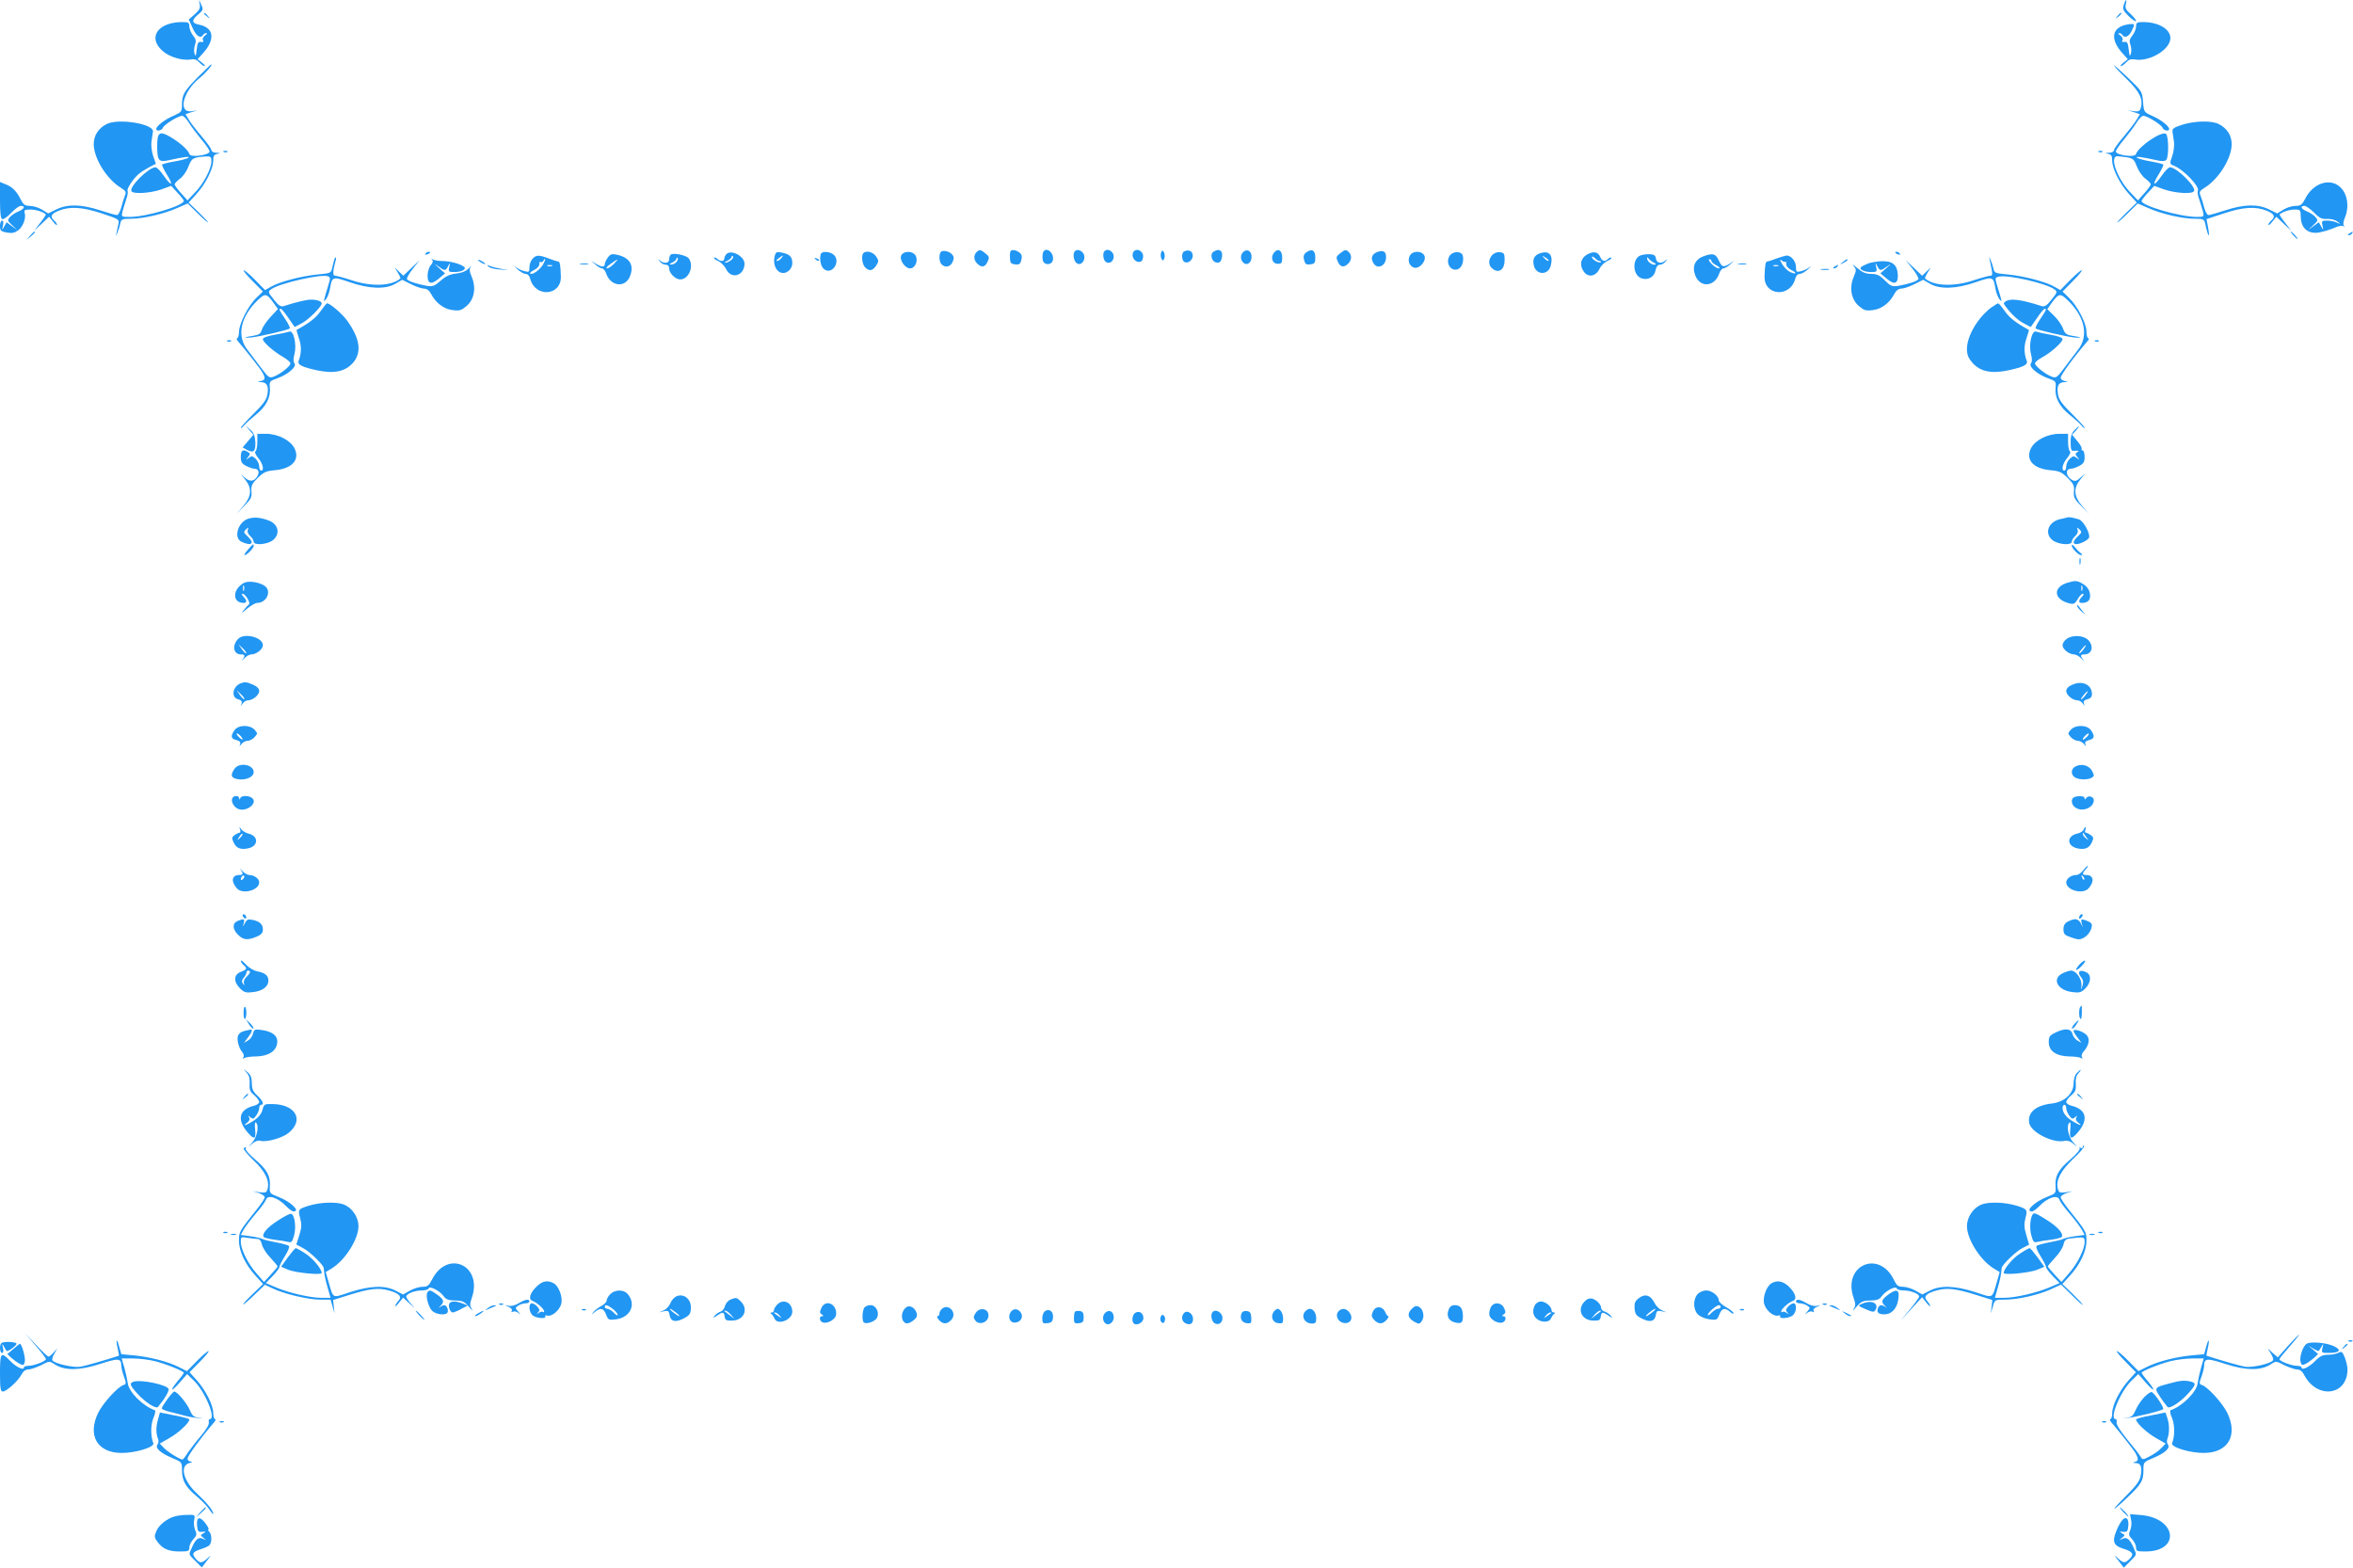 <?xml version="1.0" standalone="no"?>
<!DOCTYPE svg PUBLIC "-//W3C//DTD SVG 20010904//EN"
 "http://www.w3.org/TR/2001/REC-SVG-20010904/DTD/svg10.dtd">
<svg version="1.0" xmlns="http://www.w3.org/2000/svg"
 width="1280pt" height="853pt" viewBox="0 0 1280 853"
 preserveAspectRatio="xMidYMid meet">
<g transform="translate(0,853) scale(0.1,-0.1)"
fill="#2196f3" stroke="none">
<path d="M1086 8508 c5 -21 -1 -33 -26 -55 l-33 -29 21 -47 c20 -44 43 -59 57
-37 3 6 11 10 18 10 6 0 3 -6 -8 -13 -10 -8 -15 -19 -11 -26 6 -8 2 -11 -10
-9 -16 2 -20 -5 -24 -42 -4 -36 -6 -41 -12 -21 -4 13 -2 34 3 48 7 19 5 30
-11 50 -11 14 -20 36 -20 49 0 21 -5 24 -37 24 -133 0 -191 -82 -111 -155 37
-35 112 -57 158 -48 18 3 31 -2 44 -16 11 -12 23 -21 29 -21 5 0 -1 9 -14 19
l-24 19 26 29 c72 77 64 143 -19 159 -40 8 -41 25 -3 56 27 23 28 26 15 54
-13 29 -13 29 -8 2z"/>
<path d="M11553 8504 c-7 -22 -4 -31 25 -60 19 -19 37 -32 41 -29 3 4 -9 20
-27 37 -27 23 -33 35 -28 54 8 32 0 31 -11 -2z"/>
<path d="M1110 8456 c0 -2 8 -10 18 -17 15 -13 16 -12 3 4 -13 16 -21 21 -21
13z"/>
<path d="M11519 8443 c-13 -16 -12 -17 4 -4 9 7 17 15 17 17 0 8 -8 3 -21 -13z"/>
<path d="M11620 8386 c0 -13 -9 -35 -20 -49 -16 -20 -18 -31 -11 -50 5 -14 7
-35 3 -48 -6 -20 -8 -15 -12 21 -4 37 -8 44 -24 42 -12 -2 -16 1 -10 9 4 7 -1
18 -11 26 -11 7 -14 13 -8 13 7 0 15 -4 18 -10 12 -19 35 -10 50 20 21 41 20
43 -21 37 -88 -15 -98 -81 -25 -160 l26 -29 -24 -19 c-13 -10 -19 -19 -14 -19
6 0 18 9 29 21 13 14 26 19 44 16 73 -15 181 43 195 103 13 54 -55 100 -147
100 -33 0 -38 -3 -38 -24z"/>
<path d="M1078 8112 c-77 -78 -88 -97 -88 -151 0 -38 -2 -41 -47 -61 -48 -21
-93 -56 -93 -72 0 -14 30 -9 36 7 7 18 84 65 105 65 8 0 24 -17 37 -38 12 -20
43 -61 67 -90 25 -29 45 -59 45 -66 0 -20 -102 -34 -109 -15 -7 23 -53 64
-104 94 -61 35 -72 26 -72 -55 1 -75 9 -84 66 -71 76 17 114 22 104 13 -6 -5
-39 -14 -74 -20 -35 -6 -66 -14 -69 -17 -3 -2 9 -27 26 -55 39 -62 24 -66 -18
-5 -17 25 -37 45 -44 45 -37 0 -145 -107 -131 -130 10 -17 102 -11 161 9 l55
20 34 -37 c19 -20 35 -40 35 -44 1 -27 -204 -88 -293 -88 -47 0 -47 0 -41 28
4 15 13 44 20 66 8 21 11 42 8 47 -6 11 30 66 60 92 12 10 37 26 57 37 l37 19
-15 43 c-8 25 -12 58 -9 78 3 19 7 44 8 54 6 42 -188 74 -252 41 -45 -23 -70
-62 -70 -109 0 -77 70 -189 145 -236 29 -18 33 -24 25 -43 -5 -12 -14 -41 -20
-64 -6 -24 -17 -43 -24 -43 -7 0 -49 12 -92 26 -101 33 -176 35 -237 5 l-45
-22 -34 21 c-18 11 -48 20 -65 20 -28 0 -36 6 -52 38 -22 44 -46 67 -84 81
l-27 11 0 -99 c0 -69 4 -101 12 -103 7 -3 29 13 49 34 20 21 43 38 52 38 27 0
20 -16 -12 -30 -16 -6 -37 -20 -46 -30 -16 -18 -16 -20 11 -45 l29 -27 -29 21
-30 22 -13 -23 c-13 -23 -13 -23 -7 5 4 17 2 27 -5 27 -6 0 -11 -13 -11 -29 0
-25 4 -30 37 -36 28 -5 42 -2 62 12 27 21 44 67 35 96 -4 14 1 17 31 17 30 0
67 -11 84 -26 2 -2 -11 -22 -30 -46 l-33 -43 41 38 40 38 22 -27 c11 -15 21
-22 21 -17 0 6 -7 16 -15 23 -25 21 -17 37 25 54 61 24 128 20 234 -15 93 -31
96 -33 90 -58 -3 -14 -8 -35 -10 -46 l-4 -20 9 20 c5 11 12 32 15 48 6 25 10
27 57 27 67 0 180 26 252 58 l58 25 52 -51 c29 -29 55 -52 59 -52 3 0 -19 24
-50 54 l-56 54 43 47 c49 54 91 136 91 182 0 25 5 33 23 36 19 4 18 4 -5 6
-16 0 -28 7 -28 14 0 8 -24 41 -52 74 -29 34 -61 75 -71 92 l-18 30 33 11 33
10 -32 -5 c-76 -11 -49 105 41 179 36 29 79 80 64 75 -2 0 -33 -31 -70 -67z
m72 -460 c0 -40 -44 -124 -91 -171 l-39 -41 -35 39 c-19 21 -35 43 -35 48 0 5
13 19 29 31 16 11 37 41 46 66 18 46 25 51 98 55 23 1 27 -3 27 -27z"/>
<path d="M11500 8174 c0 -4 31 -37 69 -74 71 -69 91 -111 76 -159 -5 -16 -12
-19 -38 -16 l-32 5 33 -10 33 -11 -18 -30 c-10 -17 -42 -58 -70 -92 -29 -33
-53 -66 -53 -74 0 -7 -12 -14 -27 -14 -24 -2 -25 -2 -5 -6 17 -3 22 -11 22
-36 0 -46 42 -128 91 -182 l43 -47 -56 -54 c-31 -30 -53 -54 -50 -54 4 0 30
23 59 52 l52 51 58 -25 c72 -32 185 -58 252 -58 47 0 51 -2 57 -27 16 -75 28
-87 15 -16 l-8 41 94 31 c105 35 173 39 233 15 42 -17 50 -33 25 -54 -8 -7
-15 -17 -15 -23 0 -5 10 2 21 17 l22 27 40 -38 41 -38 -33 43 c-19 24 -32 44
-30 46 17 14 53 26 81 26 32 0 33 -1 34 -42 2 -60 40 -92 98 -83 22 4 60 15
83 25 25 11 45 15 52 9 7 -6 8 -5 2 2 -6 7 -4 24 5 45 20 47 17 103 -6 142
-49 81 -160 60 -210 -39 -17 -33 -25 -39 -53 -39 -17 0 -47 -9 -65 -20 l-34
-21 -45 22 c-61 30 -136 28 -237 -5 -43 -14 -85 -26 -92 -26 -7 0 -18 19 -24
43 -6 23 -15 52 -20 64 -8 19 -4 25 25 43 75 47 145 159 145 236 0 47 -25 86
-70 109 -38 20 -132 18 -200 -4 -44 -14 -54 -21 -52 -37 1 -10 5 -35 8 -54 3
-20 -1 -54 -9 -78 -15 -42 -14 -44 6 -52 56 -22 146 -117 133 -139 -3 -5 0
-26 8 -47 7 -22 16 -51 20 -66 6 -27 5 -28 -34 -28 -91 0 -301 61 -300 87 0 4
16 25 35 45 l34 37 55 -20 c59 -20 151 -26 161 -9 14 23 -94 130 -131 130 -7
0 -27 -20 -44 -45 -42 -61 -57 -57 -18 5 17 28 29 53 26 55 -3 3 -34 11 -69
17 -35 6 -68 15 -74 20 -10 9 28 4 104 -13 30 -7 47 -7 55 1 14 14 14 126 -1
141 -20 20 -150 -67 -164 -110 -7 -19 -109 -5 -109 15 0 7 20 37 45 66 24 29
55 70 67 90 13 21 29 38 37 38 21 0 98 -47 105 -65 6 -16 36 -21 36 -7 0 16
-45 51 -91 71 -46 21 -47 21 -51 77 -5 56 -6 58 -81 130 -43 41 -77 71 -77 68z
m72 -500 c32 -6 38 -12 53 -51 9 -24 30 -54 46 -65 16 -12 29 -26 29 -31 0 -5
-16 -27 -35 -48 l-35 -39 -39 41 c-72 73 -118 199 -73 199 9 0 33 -3 54 -6z
m1017 -301 c29 -30 42 -36 71 -34 20 1 43 -5 55 -14 20 -16 20 -16 -2 -6 -12
6 -36 11 -53 11 -30 0 -32 -2 -26 -27 6 -28 6 -28 -7 -5 l-13 23 -30 -22 -29
-21 29 27 c27 25 27 27 11 45 -9 10 -30 24 -46 30 -31 13 -39 30 -13 30 9 0
32 -17 53 -37z"/>
<path d="M1218 7703 c7 -3 16 -2 19 1 4 3 -2 6 -13 5 -11 0 -14 -3 -6 -6z"/>
<path d="M11418 7703 c7 -3 16 -2 19 1 4 3 -2 6 -13 5 -11 0 -14 -3 -6 -6z"/>
<path d="M164 7248 l-19 -23 23 19 c12 11 22 21 22 23 0 8 -8 2 -26 -19z"/>
<path d="M12475 7250 c10 -11 20 -20 23 -20 3 0 -3 9 -13 20 -10 11 -20 20
-23 20 -3 0 3 -9 13 -20z"/>
<path d="M12780 7260 c-9 -6 -10 -10 -3 -10 6 0 15 5 18 10 8 12 4 12 -15 0z"/>
<path d="M5123 7163 c-16 -6 -17 -55 -1 -71 20 -20 48 -14 60 13 8 18 8 28 -1
39 -13 16 -40 25 -58 19z"/>
<path d="M5312 7158 c-17 -17 -15 -44 4 -62 23 -23 43 -20 56 10 11 23 10 29
-11 45 -27 22 -33 23 -49 7z"/>
<path d="M5497 7163 c-3 -5 -4 -21 -3 -38 1 -25 6 -31 28 -33 23 -3 29 2 34
24 5 20 2 31 -11 41 -21 14 -41 17 -48 6z"/>
<path d="M5674 7156 c-3 -8 -4 -25 -2 -38 4 -33 52 -33 56 0 6 40 -41 73 -54
38z"/>
<path d="M5847 7163 c-12 -12 -7 -50 8 -63 30 -25 61 30 33 58 -13 13 -31 16
-41 5z"/>
<path d="M6005 7159 c-4 -5 -4 -21 -1 -35 9 -34 49 -30 54 5 5 33 -37 57 -53
30z"/>
<path d="M6163 7154 c-8 -22 10 -49 33 -49 12 0 20 8 22 24 6 37 -42 58 -55
25z"/>
<path d="M6316 7155 c-3 -9 -2 -24 2 -32 8 -13 10 -13 16 2 3 9 2 24 -2 32 -8
13 -10 13 -16 -2z"/>
<path d="M6443 7163 c-18 -7 -16 -52 2 -59 21 -9 47 15 43 40 -3 21 -22 29
-45 19z"/>
<path d="M6602 7161 c-22 -13 -11 -55 15 -59 17 -3 24 3 29 22 10 40 -12 58
-44 37z"/>
<path d="M6762 7158 c-16 -16 -15 -43 3 -58 21 -18 47 5 43 39 -3 29 -27 38
-46 19z"/>
<path d="M6931 7156 c-21 -25 -10 -61 19 -61 22 0 25 4 25 35 0 38 -23 52 -44
26z"/>
<path d="M7106 7157 c-14 -10 -17 -21 -12 -41 5 -22 11 -27 34 -24 24 3 27 7
27 38 0 39 -19 49 -49 27z"/>
<path d="M7289 7151 c-21 -16 -22 -22 -11 -45 13 -30 33 -33 56 -10 19 18 21
45 4 62 -16 16 -22 15 -49 -7z"/>
<path d="M7492 7159 c-28 -11 -37 -32 -22 -58 21 -40 70 -19 70 30 0 31 -15
40 -48 28z"/>
<path d="M2315 7150 c-3 -6 1 -7 9 -4 18 7 21 14 7 14 -6 0 -13 -4 -16 -10z"/>
<path d="M3952 7148 c-6 -6 -12 -18 -12 -25 0 -16 -22 -17 -38 -1 -6 6 -14 9
-17 6 -4 -3 6 -11 22 -18 15 -7 35 -27 43 -44 28 -58 100 -36 100 30 0 40 -72
78 -98 52z m24 -34 c-11 -8 -25 -14 -30 -13 -6 0 -1 5 12 11 12 6 22 16 22 21
0 6 3 7 7 3 5 -4 -1 -14 -11 -22z"/>
<path d="M4214 7136 c-9 -36 3 -73 27 -86 30 -17 69 11 69 49 0 34 -15 49 -58
57 -27 6 -32 3 -38 -20z m36 -11 c-7 -8 -17 -15 -23 -15 -6 0 -2 7 9 15 25 19
30 19 14 0z"/>
<path d="M4465 7148 c-9 -30 1 -71 20 -84 46 -30 91 49 48 82 -23 17 -62 18
-68 2z"/>
<path d="M4697 7153 c-13 -12 -7 -62 9 -77 22 -23 41 -20 60 9 15 23 15 27 0
50 -16 24 -54 34 -69 18z"/>
<path d="M4904 7143 c-15 -23 18 -73 47 -73 27 0 45 41 30 69 -14 26 -61 28
-77 4z"/>
<path d="M7670 7140 c-15 -27 -4 -57 22 -66 31 -9 72 41 55 68 -16 25 -63 24
-77 -2z"/>
<path d="M7887 7140 c-26 -37 3 -88 42 -75 22 7 35 40 29 72 -5 27 -52 29 -71
3z"/>
<path d="M8117 7142 c-23 -26 -21 -58 5 -76 34 -24 63 -1 63 50 0 34 -3 39
-26 42 -15 2 -32 -5 -42 -16z"/>
<path d="M8372 7150 c-27 -11 -36 -32 -28 -65 13 -53 79 -53 92 0 15 60 -10
86 -64 65z m52 -39 c-2 -3 -12 3 -22 13 -16 17 -16 18 5 5 12 -7 20 -15 17
-18z"/>
<path d="M8650 7153 c-49 -18 -63 -60 -34 -101 23 -33 65 -26 84 14 8 17 28
37 43 44 16 7 26 15 22 18 -3 3 -11 0 -17 -6 -18 -18 -32 -14 -43 10 -10 24
-29 31 -55 21z m52 -43 c6 0 9 -3 6 -6 -9 -8 -48 14 -48 27 0 6 7 3 16 -5 8
-9 20 -16 26 -16z"/>
<path d="M10310 7156 c0 -2 7 -7 16 -10 8 -3 12 -2 9 4 -6 10 -25 14 -25 6z"/>
<path d="M3306 7128 c-9 -12 -16 -28 -16 -35 0 -18 -20 -16 -50 3 l-25 16 24
-21 c13 -12 29 -21 36 -21 7 0 18 -13 23 -29 24 -69 102 -78 128 -16 26 62 0
105 -73 120 -25 5 -34 2 -47 -17z m34 -33 c-13 -14 -30 -25 -38 -25 -8 0 0 11
19 24 44 31 48 32 19 1z"/>
<path d="M3648 7144 c-5 -4 -8 -16 -8 -26 0 -21 -29 -24 -50 -5 -12 10 -12 9
-1 -5 7 -10 22 -18 32 -18 12 0 19 -7 19 -20 0 -26 34 -60 60 -60 47 0 77 72
47 114 -13 18 -87 33 -99 20z m32 -39 c-7 -8 -20 -15 -29 -14 -11 0 -10 3 7
11 12 6 22 16 22 21 0 6 3 7 6 4 4 -4 1 -13 -6 -22z"/>
<path d="M8923 7140 c-44 -18 -42 -102 2 -122 36 -16 74 3 81 42 4 20 13 30
24 30 10 0 24 8 31 18 11 14 11 15 -1 5 -22 -20 -48 -15 -52 10 -2 17 -10 23
-33 24 -16 1 -40 -2 -52 -7z m72 -38 c15 -8 16 -11 5 -12 -18 0 -40 19 -40 35
0 7 3 6 8 -1 4 -6 16 -16 27 -22z"/>
<path d="M9270 7137 c-49 -17 -67 -56 -48 -105 26 -69 105 -63 130 9 5 16 16
29 23 29 7 0 23 9 36 21 l24 21 -25 -16 c-34 -22 -43 -20 -60 17 -17 37 -31
41 -80 24z m40 -27 c0 -5 12 -16 28 -24 16 -9 21 -15 11 -16 -8 0 -26 11 -39
25 -13 14 -18 25 -12 25 7 0 12 -4 12 -10z"/>
<path d="M2897 7122 c-10 -10 -17 -31 -17 -46 0 -26 -2 -28 -27 -21 -16 3 -37
14 -48 23 -12 9 -8 5 7 -10 16 -16 37 -28 47 -28 12 0 21 -10 25 -26 27 -105
171 -94 167 13 -2 64 -5 80 -16 81 -5 0 -28 7 -50 16 -53 20 -69 20 -88 -2z
m57 -31 c-18 -30 -59 -59 -70 -49 -3 4 7 12 23 20 16 8 27 21 27 31 -1 9 2 15
6 12 5 -3 11 -1 15 5 15 25 14 7 -1 -19z m49 -8 c-7 -2 -19 -2 -25 0 -7 3 -2
5 12 5 14 0 19 -2 13 -5z"/>
<path d="M9665 7124 c-22 -9 -45 -16 -50 -16 -11 -1 -14 -17 -16 -81 -4 -107
140 -118 167 -13 4 16 13 26 25 26 10 0 31 12 47 28 15 15 19 19 7 10 -11 -9
-32 -20 -47 -23 -26 -7 -28 -5 -28 22 0 31 -26 63 -51 63 -8 -1 -32 -8 -54
-16z m47 -18 c3 3 5 -3 5 -12 -1 -11 10 -24 26 -32 35 -17 30 -27 -5 -12 -14
7 -33 26 -43 43 -14 24 -15 29 -3 20 8 -7 17 -10 20 -7z m-39 -23 c-7 -2 -19
-2 -25 0 -7 3 -2 5 12 5 14 0 19 -2 13 -5z"/>
<path d="M1817 7113 c-3 -10 -8 -30 -11 -44 -5 -24 -10 -26 -78 -32 -85 -8
-209 -40 -254 -67 l-32 -18 -53 54 c-29 30 -58 54 -63 54 -6 0 15 -26 47 -58
l57 -58 -35 -34 c-45 -43 -95 -142 -95 -187 0 -18 -5 -33 -10 -33 -5 0 -3 -8
5 -17 48 -56 123 -151 133 -170 17 -31 15 -41 -10 -46 -21 -4 -20 -4 3 -6 32
-1 42 -22 33 -70 -5 -27 -25 -53 -76 -103 -37 -37 -68 -71 -68 -75 0 -5 8 1
18 13 9 11 38 37 64 58 55 44 81 94 76 146 -3 36 -2 37 43 53 57 21 105 63 91
80 -7 8 -7 25 0 52 13 51 -5 130 -28 121 -8 -3 -43 -11 -79 -17 -41 -7 -65
-16 -65 -24 0 -16 58 -67 110 -97 22 -13 40 -28 40 -35 0 -15 -55 -58 -91 -72
-24 -9 -29 -5 -68 47 -23 31 -56 75 -74 98 -60 74 -40 178 52 268 44 43 51 42
92 -16 l21 -29 -41 -44 c-22 -24 -43 -55 -47 -69 -5 -20 -14 -27 -43 -32 -53
-8 -62 -14 -16 -10 49 5 203 41 211 49 4 3 -8 27 -25 52 -33 49 -36 55 -23 55
4 0 22 -22 41 -50 l34 -49 36 19 c37 18 111 92 111 109 0 12 -25 21 -59 21
-23 0 -79 -13 -147 -35 -17 -5 -28 2 -54 35 -33 41 -33 43 -14 57 44 32 272
84 308 70 13 -5 14 -12 2 -49 -29 -96 -29 -95 -12 -75 8 11 17 35 21 56 11 67
14 68 107 36 106 -37 196 -40 250 -8 l36 21 48 -24 c26 -13 58 -24 70 -24 15
0 29 -10 38 -27 26 -51 71 -85 119 -90 38 -5 48 -1 77 24 40 36 51 98 26 157
-13 32 -14 42 -4 56 7 9 3 5 -10 -8 -16 -17 -38 -26 -70 -30 -35 -4 -57 -14
-85 -39 -33 -29 -43 -33 -75 -28 -54 10 -101 25 -108 36 -3 5 11 31 32 57 l37
47 -44 -42 -45 -43 -24 23 -23 22 17 -28 c10 -16 16 -30 14 -32 -48 -41 -155
-46 -264 -10 -42 14 -83 25 -91 25 -14 0 -13 24 3 83 3 9 3 17 0 17 -2 0 -7
-8 -9 -17z"/>
<path d="M2350 7118 c7 -8 5 -17 -6 -30 -9 -9 -17 -34 -18 -55 -1 -48 20 -54
63 -17 l32 27 -33 29 c-27 24 -27 26 -4 9 36 -26 40 -26 54 2 11 21 11 20 6
-5 -6 -26 -4 -28 27 -28 40 0 68 15 54 28 -18 16 -77 32 -119 32 -23 0 -47 5
-54 10 -9 7 -9 7 -2 -2z"/>
<path d="M4437 7119 c7 -7 15 -10 18 -7 3 3 -2 9 -12 12 -14 6 -15 5 -6 -5z"/>
<path d="M10824 7115 c17 -79 17 -85 3 -85 -8 0 -49 -11 -91 -25 -109 -36
-216 -31 -264 10 -2 2 4 16 14 32 l17 28 -23 -22 -24 -23 -45 43 -44 42 37
-47 c21 -26 35 -52 32 -57 -7 -11 -54 -26 -109 -36 -34 -5 -42 -2 -73 29 -29
29 -44 36 -75 36 -29 0 -48 8 -76 32 -21 18 -30 23 -20 12 16 -20 16 -23 1
-60 -25 -59 -14 -121 26 -157 29 -25 39 -29 77 -24 48 5 93 39 119 90 9 17 23
27 38 27 12 0 44 11 70 24 l48 24 36 -21 c54 -32 144 -29 250 8 93 32 96 31
107 -36 4 -21 13 -45 21 -56 17 -20 17 -20 -12 74 -12 41 -12 43 9 48 47 12
257 -36 301 -68 19 -14 19 -16 -14 -57 -26 -33 -37 -40 -54 -35 -112 36 -168
43 -195 26 -13 -8 -13 -12 -1 -28 35 -46 68 -76 101 -93 l36 -19 34 49 c19 28
37 50 42 50 12 0 9 -6 -24 -55 -17 -25 -29 -49 -25 -52 8 -8 162 -44 211 -49
46 -4 37 2 -16 10 -29 5 -37 12 -47 40 -7 19 -29 50 -49 69 l-36 35 21 30 c42
58 49 59 93 16 92 -90 112 -194 52 -268 -18 -23 -51 -67 -74 -98 -39 -52 -44
-56 -68 -47 -36 14 -91 58 -91 72 0 7 17 21 37 32 48 25 113 83 113 100 0 8
-25 17 -65 24 -36 6 -71 14 -79 17 -23 9 -41 -70 -28 -121 7 -27 7 -44 0 -52
-14 -17 34 -59 91 -80 45 -16 46 -17 43 -53 -5 -52 21 -102 76 -146 26 -21 55
-47 64 -58 10 -12 18 -18 18 -13 0 4 -31 38 -68 75 -51 50 -71 76 -76 103 -9
48 1 69 33 70 23 2 24 2 4 6 -13 2 -23 10 -23 18 0 15 73 115 145 198 8 9 11
17 5 17 -5 0 -10 16 -10 36 0 45 -49 140 -96 185 l-34 33 57 58 c32 32 53 58
47 58 -5 0 -34 -24 -63 -54 l-53 -54 -32 18 c-45 27 -169 59 -254 67 -68 6
-73 8 -78 32 -3 14 -10 35 -15 46 l-9 20 4 -20z"/>
<path d="M2600 7116 c0 -3 9 -10 20 -16 11 -6 20 -8 20 -6 0 3 -9 10 -20 16
-11 6 -20 8 -20 6z"/>
<path d="M10024 7104 c-18 -14 -18 -15 4 -4 12 6 22 13 22 15 0 8 -5 6 -26
-11z"/>
<path d="M10163 7097 c-17 -7 -35 -16 -39 -20 -13 -12 17 -27 55 -27 31 0 33
2 27 28 -5 25 -5 26 6 5 14 -28 18 -28 54 -2 23 17 23 15 -4 -9 l-33 -29 32
-27 c43 -37 64 -31 63 17 -2 54 -27 77 -83 76 -25 0 -60 -6 -78 -12z"/>
<path d="M3158 7093 c12 -2 30 -2 40 0 9 3 -1 5 -23 4 -22 0 -30 -2 -17 -4z"/>
<path d="M9458 7093 c12 -2 30 -2 40 0 9 3 -1 5 -23 4 -22 0 -30 -2 -17 -4z"/>
<path d="M2657 7080 c6 -7 33 -14 60 -16 l48 -3 -47 8 c-26 5 -53 13 -60 17
-10 5 -10 4 -1 -6z"/>
<path d="M9980 7080 c-9 -6 -10 -10 -3 -10 6 0 15 5 18 10 8 12 4 12 -15 0z"/>
<path d="M9908 7063 c12 -2 30 -2 40 0 9 3 -1 5 -23 4 -22 0 -30 -2 -17 -4z"/>
<path d="M1743 6836 c-25 -36 -62 -64 -130 -101 -1 0 5 -21 13 -45 15 -42 14
-83 -1 -122 -9 -22 18 -35 102 -53 91 -19 151 -6 193 41 49 57 39 131 -31 229
-27 38 -94 95 -110 95 -3 0 -19 -20 -36 -44z"/>
<path d="M10832 6857 c-73 -55 -131 -153 -132 -224 0 -33 7 -50 30 -77 42 -47
102 -60 193 -41 84 18 111 31 102 53 -15 39 -16 80 -1 122 8 24 14 45 13 45
-68 37 -105 65 -130 101 -17 24 -34 44 -37 44 -3 0 -20 -11 -38 -23z"/>
<path d="M1238 6673 c7 -3 16 -2 19 1 4 3 -2 6 -13 5 -11 0 -14 -3 -6 -6z"/>
<path d="M11398 6673 c7 -3 16 -2 19 1 4 3 -2 6 -13 5 -11 0 -14 -3 -6 -6z"/>
<path d="M1357 6190 l21 -25 -29 -35 -29 -34 25 -14 c35 -18 46 -7 44 44 -2
33 -9 50 -28 67 l-26 22 22 -25z"/>
<path d="M11283 6188 c-15 -17 -20 -36 -19 -68 1 -42 3 -45 26 -42 19 1 21 0
11 -7 -13 -8 -13 -12 0 -28 13 -16 13 -17 -4 -4 -15 12 -20 11 -37 -4 -11 -10
-20 -29 -20 -42 0 -12 -4 -23 -10 -23 -19 0 -10 38 15 68 15 19 21 33 15 37
-5 3 -10 26 -10 51 l0 44 -48 0 c-64 0 -132 -35 -154 -79 -31 -62 13 -111 107
-119 47 -4 60 -10 93 -42 31 -31 37 -43 34 -73 -3 -31 3 -43 39 -79 l42 -43
-37 43 c-45 53 -48 96 -9 144 l27 33 -26 -23 c-21 -19 -30 -22 -46 -13 -35 19
-39 61 -6 61 8 0 28 7 44 15 25 13 30 22 30 50 0 19 -5 35 -11 35 -5 0 -8 4
-5 8 3 5 -8 24 -24 43 l-28 34 21 23 c11 12 18 22 15 22 -2 0 -14 -10 -25 -22z"/>
<path d="M1400 6126 c0 -25 -5 -48 -10 -51 -6 -4 0 -18 15 -37 25 -30 34 -68
15 -68 -5 0 -10 11 -10 23 0 13 -9 32 -20 42 -17 15 -22 16 -37 4 -17 -13 -17
-12 -4 4 13 16 13 20 0 28 -27 17 -39 10 -39 -26 0 -28 5 -37 30 -50 16 -8 36
-15 44 -15 21 0 29 -17 17 -39 -17 -31 -42 -34 -70 -9 -25 23 -25 23 2 -10 39
-48 36 -91 -9 -144 l-37 -43 42 43 c36 36 42 48 39 79 -3 30 3 42 34 73 33 32
46 38 93 42 94 8 138 57 107 119 -22 44 -90 79 -154 79 l-48 0 0 -44z"/>
<path d="M1353 5709 c-59 -17 -85 -106 -38 -127 55 -25 73 -7 31 31 -21 20
-22 23 -8 37 14 13 15 12 10 -2 -4 -10 1 -23 13 -34 10 -9 19 -23 19 -31 0
-21 73 -16 104 8 42 33 31 87 -21 107 -46 17 -76 20 -110 11z"/>
<path d="M11245 5715 c-5 -2 -22 -6 -38 -9 -65 -15 -88 -78 -41 -115 31 -24
104 -29 104 -8 0 8 9 22 19 31 12 11 17 24 13 34 -5 14 -4 15 10 2 14 -14 13
-17 -8 -37 -27 -25 -31 -43 -9 -43 21 0 63 21 69 35 8 22 -31 93 -56 100 -39
11 -53 13 -63 10z"/>
<path d="M1349 5540 c-15 -17 -23 -30 -18 -30 12 0 49 38 49 50 0 14 -2 13
-31 -20z"/>
<path d="M11270 5563 c0 -16 36 -53 52 -53 7 0 4 6 -5 13 -9 6 -23 21 -31 32
-9 11 -16 14 -16 8z"/>
<path d="M11312 5475 c0 -16 2 -22 5 -12 2 9 2 23 0 30 -3 6 -5 -1 -5 -18z"/>
<path d="M1325 5358 c-62 -36 -61 -108 1 -108 18 0 18 15 -2 34 -8 9 -11 16
-5 16 16 0 46 -51 35 -58 -5 -4 -18 -18 -29 -32 -15 -18 -11 -17 18 8 21 17
46 32 55 32 54 0 82 67 40 94 -33 21 -90 28 -113 14z m2 -40 c-3 -7 -5 -2 -5
12 0 14 2 19 5 13 2 -7 2 -19 0 -25z"/>
<path d="M11247 5360 c-83 -25 -75 -93 13 -113 20 -5 28 -1 42 23 9 17 22 30
28 30 7 0 5 -7 -4 -16 -20 -19 -20 -34 -2 -34 31 0 46 13 46 39 -1 30 -16 53
-47 69 -25 14 -36 14 -76 2z m80 -42 c-3 -7 -5 -2 -5 12 0 14 2 19 5 13 2 -7
2 -19 0 -25z"/>
<path d="M11300 5233 c0 -5 10 -18 23 -29 l22 -19 -20 25 c-11 14 -21 27 -22
29 -2 2 -3 0 -3 -6z"/>
<path d="M1296 5055 c-35 -36 -27 -85 15 -85 22 0 24 -7 7 -30 -7 -9 -3 -6 9
7 12 13 30 23 40 23 27 0 63 28 63 50 0 43 -100 69 -134 35z m43 -79 c-2 -2
-13 8 -23 22 l-19 27 24 -22 c12 -12 21 -24 18 -27z"/>
<path d="M11242 5054 c-12 -8 -22 -24 -22 -34 0 -22 36 -50 63 -50 10 0 28
-10 40 -23 12 -13 16 -16 10 -7 -18 23 -16 30 5 30 42 0 54 43 22 78 -25 26
-85 30 -118 6z m91 -58 c-10 -13 -20 -22 -22 -20 -4 4 29 44 36 44 2 0 -4 -11
-14 -24z"/>
<path d="M1310 4813 c-44 -16 -55 -77 -15 -87 17 -4 23 -11 19 -24 -5 -16 -5
-16 6 1 6 9 19 17 28 17 27 0 62 29 62 51 0 13 -12 25 -35 35 -37 15 -41 15
-65 7z m19 -87 c-2 -2 -13 8 -23 22 l-19 27 24 -22 c12 -12 21 -24 18 -27z"/>
<path d="M11273 4805 c-21 -9 -33 -21 -33 -34 0 -22 35 -51 62 -51 9 0 22 -8
28 -17 11 -17 11 -17 6 -1 -4 13 2 20 19 24 17 4 25 13 25 28 0 51 -52 76
-107 51z m70 -59 c-10 -13 -20 -22 -22 -20 -4 4 29 44 36 44 2 0 -4 -11 -14
-24z"/>
<path d="M1276 4558 c-23 -32 -20 -47 10 -54 18 -5 24 -11 20 -23 -5 -13 -4
-13 8 2 7 9 22 17 33 17 11 0 28 9 38 20 17 19 17 21 0 40 -26 29 -89 27 -109
-2z m34 -33 c19 -22 8 -25 -12 -3 -10 10 -14 18 -9 18 5 0 14 -7 21 -15z"/>
<path d="M11265 4560 c-17 -19 -17 -21 0 -40 10 -11 27 -20 38 -20 11 0 26 -8
33 -17 12 -15 13 -15 8 -2 -4 12 2 18 20 23 30 7 33 22 10 54 -20 29 -83 31
-109 2z m88 -38 c-10 -10 -20 -17 -22 -16 -6 5 20 34 30 34 5 0 1 -8 -8 -18z"/>
<path d="M1276 4348 c-20 -29 -20 -44 0 -52 45 -17 104 2 104 34 0 41 -79 55
-104 18z"/>
<path d="M11288 4359 c-24 -13 -23 -46 1 -59 24 -13 71 -13 91 0 13 8 13 13 0
37 -17 31 -61 41 -92 22z"/>
<path d="M1265 4190 c-11 -18 6 -51 32 -61 47 -18 111 37 71 62 -20 13 -56 11
-61 -3 -4 -10 -6 -10 -6 0 -1 14 -27 16 -36 2z"/>
<path d="M11283 4193 c-18 -7 -16 -38 3 -53 36 -31 104 -6 104 37 0 20 -30 28
-41 12 -6 -10 -9 -10 -9 -1 0 12 -33 15 -57 5z"/>
<path d="M1306 4018 c3 -10 2 -18 -3 -18 -5 0 -17 -6 -27 -13 -15 -11 -16 -17
-5 -40 14 -31 38 -41 79 -32 56 12 58 66 3 80 -15 3 -33 14 -40 23 -12 16 -13
16 -7 0z m0 -46 c-17 -16 -18 -16 -5 5 7 12 15 20 18 17 3 -2 -3 -12 -13 -22z"/>
<path d="M11334 4016 c-3 -8 -19 -18 -35 -21 -57 -13 -57 -67 1 -80 41 -9 65
1 79 32 11 23 10 29 -5 40 -10 7 -22 13 -27 13 -5 0 -7 7 -3 15 3 8 3 15 0 15
-2 0 -7 -6 -10 -14z m16 -41 c14 -19 14 -19 -2 -6 -10 7 -18 18 -18 24 0 6 1
8 3 6 1 -2 9 -13 17 -24z"/>
<path d="M1308 3800 c17 -23 15 -30 -6 -30 -41 0 -47 -34 -14 -72 31 -36 122
-11 122 32 0 20 -27 40 -55 40 -9 0 -26 10 -38 23 -12 13 -16 16 -9 7z m14
-52 c-7 -7 -12 -8 -12 -2 0 14 12 26 19 19 2 -3 -1 -11 -7 -17z"/>
<path d="M11332 3795 c-11 -14 -27 -25 -37 -25 -28 0 -55 -20 -55 -40 0 -43
91 -68 122 -32 33 38 27 72 -14 72 -22 0 -23 8 -1 32 9 10 13 18 10 18 -3 0
-14 -11 -25 -25z m6 -50 c-3 -3 -9 2 -12 12 -6 14 -5 15 5 6 7 -7 10 -15 7
-18z"/>
<path d="M1320 3551 c0 -5 5 -13 10 -16 6 -3 10 -2 10 4 0 5 -4 13 -10 16 -5
3 -10 2 -10 -4z"/>
<path d="M11317 3553 c-4 -3 -7 -11 -7 -17 0 -6 5 -5 12 2 6 6 9 14 7 17 -3 3
-9 2 -12 -2z"/>
<path d="M1293 3520 c-30 -12 -29 -45 2 -75 28 -29 51 -31 100 -11 26 11 35
21 35 39 0 29 -17 45 -57 53 -24 5 -31 1 -41 -18 -12 -23 -12 -23 -6 0 6 24 1
26 -33 12z"/>
<path d="M11250 3517 c-18 -9 -25 -21 -25 -42 0 -26 5 -32 43 -45 38 -13 46
-13 70 0 30 17 52 65 36 79 -5 5 -20 12 -32 16 -21 6 -23 4 -18 -17 l6 -23
-11 23 c-14 25 -32 28 -69 9z"/>
<path d="M1310 3303 c0 -6 7 -16 15 -23 21 -18 19 -24 -15 -37 -39 -15 -41
-53 -4 -90 22 -22 32 -25 70 -20 51 5 84 30 84 62 0 28 -18 43 -61 51 -19 4
-46 20 -61 37 -16 17 -28 26 -28 20z m50 -61 c0 -5 -9 -17 -19 -26 -11 -10
-17 -25 -14 -34 4 -14 3 -15 -6 -2 -7 10 -6 19 5 31 7 8 14 21 14 27 0 7 5 12
10 12 6 0 10 -4 10 -8z"/>
<path d="M11312 3283 c-30 -34 -21 -41 11 -9 14 14 23 28 19 30 -4 2 -18 -7
-30 -21z"/>
<path d="M11218 3234 c-58 -31 -24 -92 56 -101 38 -5 48 -2 70 20 31 31 34 72
7 87 -39 20 -55 3 -28 -29 9 -11 11 -24 6 -41 l-8 -25 2 25 c2 35 -30 80 -57
80 -11 -1 -33 -8 -48 -16z"/>
<path d="M1325 3020 c0 -21 3 -36 8 -33 4 2 7 17 7 33 0 16 -3 31 -7 33 -5 3
-8 -12 -8 -33z"/>
<path d="M11317 3053 c-9 -9 -9 -61 1 -66 4 -3 7 12 7 34 0 21 0 39 -1 39 0 0
-4 -3 -7 -7z"/>
<path d="M1355 2957 c10 -15 20 -25 23 -22 3 3 -5 16 -17 28 l-23 22 17 -28z"/>
<path d="M11285 2960 c-10 -11 -16 -22 -13 -25 3 -3 13 6 22 20 20 30 16 32
-9 5z"/>
<path d="M1335 2923 c-37 -9 -47 -25 -41 -61 3 -19 13 -43 22 -53 9 -10 13
-23 8 -30 -5 -8 -3 -10 5 -5 7 5 36 9 66 9 67 2 109 30 113 75 4 37 -26 61
-86 69 -36 5 -40 3 -46 -21 -3 -14 -16 -31 -28 -37 l-21 -12 21 28 c22 28 28
46 15 44 -5 -1 -17 -4 -28 -6z"/>
<path d="M11180 2912 c-30 -14 -35 -22 -35 -51 0 -48 39 -76 110 -78 30 0 59
-4 66 -9 8 -5 10 -3 5 5 -5 7 -1 20 7 29 30 33 38 69 19 90 -18 21 -72 38 -72
24 0 -5 10 -22 22 -37 l21 -28 -21 12 c-12 6 -25 23 -28 36 -8 31 -42 33 -94
7z"/>
<path d="M1343 2693 c13 -14 17 -33 15 -60 -2 -31 2 -42 25 -61 15 -13 27 -30
27 -37 0 -7 -12 -16 -27 -20 -85 -20 -97 -79 -30 -152 31 -34 40 -28 35 22 -3
24 -2 42 3 39 20 -12 9 -78 -18 -108 -25 -28 -25 -29 -3 -9 17 15 33 20 47 17
34 -9 121 16 154 44 85 70 36 155 -90 156 -42 1 -45 -1 -53 -31 -5 -21 -22
-42 -46 -58 -38 -26 -71 -36 -37 -12 12 9 15 19 10 28 -7 12 -6 12 7 1 14 -11
19 -9 32 10 9 12 16 30 16 40 0 10 5 18 10 18 19 0 10 22 -20 50 -24 22 -30
37 -30 67 0 29 -6 45 -22 59 l-23 19 18 -22z"/>
<path d="M11297 2692 c-10 -10 -17 -35 -17 -56 0 -55 -49 -101 -118 -109 -89
-10 -134 -50 -123 -107 9 -49 126 -109 189 -97 19 4 35 -1 52 -16 22 -19 22
-18 -2 9 -28 30 -39 96 -19 108 5 3 6 -15 3 -39 -5 -50 4 -56 35 -22 67 73 55
132 -29 152 -16 4 -28 13 -28 20 0 7 12 24 28 37 22 19 26 30 24 61 -2 26 2
45 14 58 9 10 15 19 12 19 -3 0 -12 -8 -21 -18z m-57 -190 c0 -10 7 -28 16
-40 13 -19 18 -21 32 -10 13 11 14 11 7 -1 -5 -9 -2 -19 10 -28 29 -21 6 -15
-31 8 -36 22 -54 47 -54 73 0 9 5 16 10 16 6 0 10 -8 10 -18z"/>
<path d="M1329 2563 c-13 -16 -12 -17 4 -4 9 7 17 15 17 17 0 8 -8 3 -21 -13z"/>
<path d="M11300 2576 c0 -2 8 -10 18 -17 15 -13 16 -12 3 4 -13 16 -21 21 -21
13z"/>
<path d="M11330 2291 c0 -7 -5 -9 -12 -5 -6 4 -8 3 -5 -3 4 -6 -18 -32 -48
-58 -67 -56 -87 -93 -83 -147 2 -40 2 -40 -46 -59 -66 -25 -123 -79 -83 -79 8
0 24 12 38 26 47 50 103 68 113 36 3 -10 29 -45 57 -77 28 -33 57 -72 65 -87
l14 -26 -52 -7 c-29 -4 -59 -11 -68 -16 -8 -4 -42 -12 -75 -18 -32 -6 -63 -15
-67 -19 -4 -4 5 -29 22 -55 16 -26 30 -53 30 -59 0 -7 17 -29 37 -50 l37 -38
-47 -20 c-69 -31 -193 -60 -253 -60 l-52 0 15 53 c13 44 18 68 22 109 2 18 78
91 112 108 l37 19 -15 52 c-12 39 -13 60 -5 92 12 46 10 50 -48 68 -66 20
-152 22 -192 6 -45 -19 -78 -69 -78 -117 0 -71 72 -185 145 -230 l33 -20 -15
-53 c-28 -95 -17 -89 -118 -56 -111 35 -188 38 -247 8 l-41 -21 -37 21 c-21
12 -52 21 -68 21 -26 0 -34 6 -48 35 -81 171 -284 82 -220 -97 11 -32 11 -41
-1 -60 -8 -13 -1 -7 15 12 26 30 37 35 76 35 36 1 50 6 62 23 20 29 77 59 82
43 2 -6 19 -11 37 -11 38 0 85 -18 85 -33 0 -5 -23 -37 -51 -71 l-51 -61 59
64 59 64 22 -28 c12 -15 22 -24 22 -20 0 5 -7 17 -16 27 -23 24 -7 42 51 58
56 16 106 10 217 -25 l86 -27 -4 -36 -4 -37 11 38 c11 37 11 37 66 37 71 0
184 26 251 57 l54 25 59 -58 c32 -32 59 -56 59 -52 0 3 -25 30 -56 60 l-55 53
40 44 c56 61 91 134 91 191 0 49 0 50 -100 175 -22 28 -40 55 -40 62 0 7 15
17 33 23 l32 10 -37 -6 c-34 -4 -38 -2 -44 20 -11 45 15 96 84 162 37 34 63
66 59 70 -4 4 -7 2 -7 -5z m10 -518 c0 -40 -41 -121 -87 -172 l-39 -45 -37 40
c-20 21 -37 42 -37 45 0 3 18 24 39 47 22 22 42 54 46 71 5 24 12 31 38 34 75
9 77 9 77 -20z"/>
<path d="M1326 2282 c-3 -5 21 -33 53 -64 62 -58 88 -110 77 -154 -6 -22 -10
-24 -44 -20 l-37 6 33 -10 c17 -6 32 -16 32 -23 0 -7 -18 -34 -40 -62 -100
-125 -100 -126 -100 -175 0 -57 35 -130 91 -191 l40 -44 -56 -54 c-31 -29 -54
-55 -52 -57 2 -2 29 21 61 52 l57 55 42 -20 c63 -30 192 -61 258 -61 l57 0 11
-37 11 -38 -4 37 -4 36 86 27 c111 35 161 41 217 25 58 -16 74 -34 51 -58 -9
-10 -16 -22 -16 -27 0 -4 10 4 21 19 l22 27 36 -33 c34 -31 34 -31 8 -2 -15
16 -27 35 -27 40 0 16 46 34 85 34 18 0 35 5 37 11 5 16 62 -14 82 -43 12 -17
26 -22 62 -23 39 0 50 -5 76 -35 16 -19 23 -25 15 -12 -12 19 -12 28 -1 60 63
177 -131 268 -216 101 -17 -33 -25 -39 -51 -39 -17 0 -48 -9 -69 -21 l-37 -21
-41 21 c-59 30 -136 27 -247 -8 -101 -33 -90 -39 -118 56 l-15 53 33 20 c73
45 145 159 145 230 0 48 -33 98 -78 117 -40 16 -126 14 -192 -6 -58 -18 -60
-21 -47 -68 9 -35 8 -52 -5 -93 l-16 -50 37 -20 c34 -17 110 -90 112 -108 4
-41 9 -65 22 -109 l15 -53 -52 0 c-60 0 -184 29 -253 60 l-47 20 37 38 c20 21
37 43 37 50 0 6 14 33 30 59 17 26 26 51 22 55 -4 4 -35 13 -67 19 -33 6 -67
14 -75 18 -9 5 -39 12 -68 16 l-52 7 14 26 c8 15 37 54 65 87 28 32 54 67 57
77 10 32 66 14 113 -36 14 -14 30 -26 38 -26 40 0 -17 54 -83 79 -48 19 -48
19 -46 59 4 54 -16 91 -83 147 -30 26 -52 51 -49 56 3 5 3 9 0 9 -3 0 -7 -4
-10 -8z m76 -492 c10 0 19 -11 23 -31 4 -16 24 -49 46 -71 21 -23 39 -44 39
-47 0 -3 -17 -24 -37 -45 l-37 -40 -39 45 c-47 52 -87 132 -87 173 0 28 1 28
38 22 20 -3 45 -6 54 -6z"/>
<path d="M1513 1891 c-60 -38 -89 -73 -79 -90 3 -4 29 -11 58 -15 29 -3 63 -9
75 -12 19 -5 23 0 33 36 12 45 3 111 -16 117 -6 2 -38 -14 -71 -36z"/>
<path d="M11057 1923 c-14 -23 -17 -77 -7 -113 10 -36 14 -41 33 -36 12 3 46
9 75 12 29 4 55 11 58 15 10 17 -19 52 -78 90 -63 40 -74 44 -81 32z"/>
<path d="M1218 1823 c7 -3 16 -2 19 1 4 3 -2 6 -13 5 -11 0 -14 -3 -6 -6z"/>
<path d="M11418 1823 c7 -3 16 -2 19 1 4 3 -2 6 -13 5 -11 0 -14 -3 -6 -6z"/>
<path d="M1258 1813 c6 -2 18 -2 25 0 6 3 1 5 -13 5 -14 0 -19 -2 -12 -5z"/>
<path d="M11368 1813 c6 -2 18 -2 25 0 6 3 1 5 -13 5 -14 0 -19 -2 -12 -5z"/>
<path d="M1566 1690 l-37 -51 38 -16 c39 -17 183 -31 183 -18 0 22 -49 81 -89
106 -24 16 -48 29 -52 29 -4 0 -23 -23 -43 -50z"/>
<path d="M10989 1711 c-40 -25 -89 -84 -89 -106 0 -13 144 1 183 18 l38 16
-37 51 c-20 27 -39 50 -43 50 -4 0 -28 -13 -52 -29z"/>
<path d="M2921 1533 c-38 -36 -49 -71 -24 -80 23 -8 63 -44 63 -56 0 -6 -3 -7
-7 -4 -3 4 -13 1 -22 -5 -13 -10 -14 -10 -4 2 10 11 9 17 -4 32 -9 10 -22 18
-30 18 -18 0 -17 -45 3 -64 16 -17 79 -23 70 -7 -4 5 2 7 12 4 26 -6 68 31 76
67 7 38 -15 94 -42 109 -33 18 -60 13 -91 -16z"/>
<path d="M9637 1549 c-27 -16 -48 -72 -41 -109 8 -36 50 -73 76 -67 10 3 16 1
12 -4 -9 -16 54 -10 70 7 20 19 21 64 3 64 -8 0 -21 -8 -30 -18 -13 -15 -14
-21 -4 -32 10 -12 9 -12 -4 -2 -9 6 -19 9 -22 5 -4 -3 -7 -2 -7 4 0 12 40 48
63 56 25 9 14 44 -24 80 -31 28 -61 34 -92 16z"/>
<path d="M2325 1499 c-11 -17 5 -79 26 -100 20 -20 73 -26 83 -10 8 13 -4 41
-17 41 -6 0 -18 -6 -27 -12 -9 -7 -6 -4 6 8 24 23 19 36 -26 67 -29 20 -36 21
-45 6z"/>
<path d="M3320 1490 c-11 -11 -20 -27 -20 -35 0 -8 -13 -21 -28 -29 -16 -8
-35 -23 -43 -33 -13 -17 -13 -17 7 0 30 25 48 21 61 -14 12 -30 14 -31 55 -26
79 11 111 84 61 139 -21 24 -68 23 -93 -2z m14 -81 c14 -11 26 -25 26 -32 0
-6 -9 -1 -20 11 -12 12 -27 22 -35 22 -8 0 -15 5 -15 10 0 16 15 12 44 -11z"/>
<path d="M9235 1490 c-26 -28 -25 -85 2 -111 11 -11 39 -23 62 -26 40 -5 42
-4 54 26 13 35 31 39 59 14 10 -9 18 -12 18 -6 0 5 -18 19 -40 32 -22 12 -40
29 -40 37 0 24 -38 54 -68 54 -16 0 -37 -9 -47 -20z m125 -70 c0 -5 -7 -10
-15 -10 -8 0 -23 -10 -35 -22 -11 -12 -20 -17 -20 -11 0 12 47 53 61 53 5 0 9
-4 9 -10z"/>
<path d="M10280 1493 c-45 -31 -50 -44 -26 -67 12 -12 15 -15 6 -8 -22 16 -37
15 -44 -4 -9 -23 2 -34 35 -34 37 0 66 29 74 74 11 56 -3 68 -45 39z"/>
<path d="M3682 1479 c-13 -5 -29 -22 -35 -38 -6 -15 -22 -33 -36 -39 l-26 -11
27 6 c22 4 27 1 30 -18 5 -37 30 -45 74 -23 32 16 40 25 42 52 5 51 -34 87
-76 71z m-5 -89 c14 -11 22 -20 18 -20 -4 0 -18 9 -32 20 -14 11 -22 20 -18
20 4 0 18 -9 32 -20z"/>
<path d="M8915 1468 c-21 -16 -25 -27 -23 -57 3 -31 9 -39 42 -55 44 -22 69
-14 74 23 3 19 8 22 30 18 l27 -6 -25 11 c-14 6 -32 24 -40 41 -21 42 -52 51
-85 25z m72 -78 c-14 -11 -28 -20 -32 -20 -10 0 38 39 49 40 5 0 -3 -9 -17
-20z"/>
<path d="M3973 1460 c-12 -5 -25 -20 -29 -34 -3 -14 -14 -28 -24 -31 -10 -3
-24 -13 -32 -22 -12 -16 -11 -15 12 0 32 22 38 21 42 -5 3 -20 9 -23 42 -22
63 2 89 61 46 104 -22 22 -25 23 -57 10z m3 -82 l19 -23 -25 20 c-14 11 -27
21 -29 22 -2 2 0 3 6 3 5 0 18 -10 29 -22z"/>
<path d="M8621 1451 c-44 -44 -18 -103 45 -105 33 -1 39 2 42 22 4 26 10 27
42 5 23 -15 24 -16 12 0 -8 9 -22 19 -33 22 -10 4 -19 12 -19 19 0 19 -23 43
-47 51 -15 4 -28 0 -42 -14z m88 -54 c-2 -1 -15 -11 -29 -22 l-25 -20 19 23
c11 12 24 22 29 22 6 0 8 -1 6 -3z"/>
<path d="M2823 1441 c-17 -11 -42 -18 -55 -15 l-23 5 23 -11 c14 -6 20 -15 16
-21 -4 -8 -3 -9 5 -5 6 4 20 2 29 -5 16 -13 16 -12 0 7 -16 19 -16 20 2 32 11
7 29 12 40 12 11 0 20 5 20 10 0 15 -22 12 -57 -9z"/>
<path d="M9770 1450 c0 -5 9 -10 20 -10 11 0 29 -5 40 -12 18 -12 18 -13 2
-32 -16 -19 -16 -20 0 -7 9 7 23 9 29 5 8 -4 9 -3 5 5 -4 6 2 15 16 21 l23 11
-23 -5 c-13 -3 -38 4 -55 15 -35 21 -57 24 -57 9z"/>
<path d="M2445 1440 c-9 -15 4 -50 18 -50 7 1 28 9 47 20 l35 18 -28 11 c-35
14 -64 14 -72 1z"/>
<path d="M4227 1432 c-10 -10 -17 -24 -17 -30 0 -7 -6 -12 -12 -12 -9 0 -9 -3
-2 -8 6 -4 13 -15 17 -24 15 -40 97 -9 97 36 0 51 -50 74 -83 38z m14 -59 c13
-17 13 -17 -6 -3 -11 8 -22 16 -24 17 -2 2 0 3 6 3 6 0 17 -8 24 -17z"/>
<path d="M8350 1431 c-15 -29 -12 -56 8 -74 25 -23 71 -22 79 1 4 9 11 20 17
24 7 5 7 8 -1 8 -7 0 -13 6 -13 13 0 20 -33 47 -58 47 -12 0 -26 -9 -32 -19z
m89 -44 c-2 -1 -13 -9 -24 -17 -19 -14 -19 -14 -6 3 7 9 18 17 24 17 6 0 8 -1
6 -3z"/>
<path d="M10130 1438 c-25 -10 -25 -11 19 -30 36 -16 45 -17 52 -6 24 37 -19
59 -71 36z"/>
<path d="M2718 1433 c7 -3 16 -2 19 1 4 3 -2 6 -13 5 -11 0 -14 -3 -6 -6z"/>
<path d="M4468 1414 c-10 -21 -9 -27 3 -35 10 -6 10 -9 2 -9 -19 0 -16 -27 3
-34 24 -9 69 16 72 41 8 58 -57 89 -80 37z"/>
<path d="M8110 1419 c-6 -11 -10 -30 -8 -42 3 -25 48 -50 72 -41 19 7 22 34 4
34 -9 0 -9 3 1 9 12 8 13 14 3 35 -15 32 -56 35 -72 5z"/>
<path d="M9918 1433 c7 -3 16 -2 19 1 4 3 -2 6 -13 5 -11 0 -14 -3 -6 -6z"/>
<path d="M2654 1414 c-19 -15 -19 -15 1 -6 11 5 27 12 35 15 13 5 13 6 -1 6
-8 1 -24 -6 -35 -15z"/>
<path d="M4703 1418 c-13 -16 -15 -76 -3 -83 16 -10 60 7 70 25 16 29 -4 70
-34 70 -13 0 -28 -6 -33 -12z"/>
<path d="M4928 1417 c-20 -16 -28 -50 -16 -71 12 -21 30 -20 58 2 17 13 21 24
16 40 -10 30 -39 45 -58 29z"/>
<path d="M7680 1410 c-27 -27 -22 -50 13 -70 26 -14 29 -14 41 3 17 22 9 65
-15 78 -14 7 -23 5 -39 -11z"/>
<path d="M7880 1404 c-13 -33 1 -60 35 -68 35 -9 44 -1 43 37 -1 40 -14 57
-44 57 -17 0 -28 -8 -34 -26z"/>
<path d="M9960 1423 c8 -3 24 -10 35 -15 20 -9 20 -9 1 6 -11 9 -27 16 -35 15
-14 0 -14 -1 -1 -6z"/>
<path d="M5122 1408 c-7 -7 -12 -18 -12 -25 0 -7 -4 -13 -10 -13 -5 0 -2 -9 7
-20 22 -25 45 -25 68 0 35 38 -17 94 -53 58z"/>
<path d="M7469 1396 c-10 -22 -9 -29 6 -46 23 -25 46 -25 68 0 9 11 13 20 9
20 -4 0 -12 10 -17 23 -15 33 -52 34 -66 3z"/>
<path d="M3168 1403 c7 -3 16 -2 19 1 4 3 -2 6 -13 5 -11 0 -14 -3 -6 -6z"/>
<path d="M5307 1387 c-12 -19 -13 -26 -1 -41 17 -24 60 -14 69 15 14 45 -41
66 -68 26z"/>
<path d="M5501 1396 c-21 -25 -10 -61 18 -61 31 0 50 28 35 53 -15 23 -38 26
-53 8z"/>
<path d="M5687 1399 c-10 -6 -17 -22 -17 -40 0 -27 3 -30 28 -27 21 2 28 9 30
29 4 32 -17 51 -41 38z"/>
<path d="M6930 1396 c-20 -26 -8 -61 23 -64 24 -3 27 0 27 25 0 27 -15 53 -31
53 -4 0 -12 -7 -19 -14z"/>
<path d="M7102 1398 c-27 -27 -6 -68 35 -68 19 0 23 5 23 28 0 29 -16 52 -35
52 -6 0 -16 -5 -23 -12z"/>
<path d="M7280 1395 c-17 -20 -3 -54 26 -61 37 -9 58 21 37 53 -17 26 -45 30
-63 8z"/>
<path d="M9468 1403 c7 -3 16 -2 19 1 4 3 -2 6 -13 5 -11 0 -14 -3 -6 -6z"/>
<path d="M2280 1375 c13 -14 26 -25 28 -25 3 0 -5 11 -18 25 -13 14 -26 25
-28 25 -3 0 5 -11 18 -25z"/>
<path d="M2600 1385 c-14 -8 -20 -14 -14 -15 5 0 19 7 30 15 24 18 16 19 -16
0z"/>
<path d="M5847 1393 c-3 -4 -5 -21 -5 -36 0 -24 4 -28 27 -25 22 2 26 8 26 33
0 23 -5 31 -22 33 -11 2 -23 0 -26 -5z"/>
<path d="M6012 1388 c-16 -16 -15 -43 1 -57 20 -16 50 9 45 39 -3 28 -27 37
-46 18z"/>
<path d="M6177 1389 c-20 -11 -23 -55 -4 -62 19 -7 47 12 47 32 0 27 -21 42
-43 30z"/>
<path d="M6442 1388 c-18 -18 -14 -46 6 -56 25 -13 42 -4 42 23 0 29 -31 50
-48 33z"/>
<path d="M6597 1393 c-14 -13 -6 -53 11 -62 22 -11 42 3 42 29 0 29 -36 51
-53 33z"/>
<path d="M6754 1386 c-11 -28 1 -51 28 -54 24 -3 26 0 25 30 -2 26 -7 34 -25
36 -13 2 -24 -3 -28 -12z"/>
<path d="M10034 1386 c11 -9 24 -16 30 -16 12 0 7 5 -24 19 -24 11 -24 11 -6
-3z"/>
<path d="M6314 1366 c-4 -10 -2 -22 4 -28 8 -8 13 -7 18 6 4 10 2 22 -4 28 -8
8 -13 7 -18 -6z"/>
<path d="M194 1210 c31 -36 56 -69 56 -73 0 -12 -65 -37 -95 -37 -14 0 -25 -4
-25 -9 0 -18 -42 2 -74 35 -51 53 -56 47 -56 -66 0 -81 3 -100 15 -100 20 0
83 57 101 91 10 19 22 29 38 29 12 0 43 11 69 23 46 24 46 24 76 4 55 -34 133
-33 245 3 102 33 115 32 116 -11 0 -9 6 -35 14 -57 14 -38 13 -41 -3 -47 -30
-9 -110 -97 -136 -149 -61 -123 -7 -219 125 -220 76 -1 183 32 174 53 -15 38
-15 98 0 136 10 22 13 41 9 43 -66 23 -143 100 -148 148 -2 16 -10 53 -18 82
l-15 52 62 0 c34 0 88 -7 120 -15 62 -16 156 -54 156 -63 0 -3 -16 -25 -36
-48 -46 -57 -31 -57 17 -1 l37 42 36 -35 c61 -58 124 -210 87 -210 -5 0 -7 -8
-5 -17 3 -11 -13 -39 -42 -73 -26 -30 -58 -72 -72 -92 -13 -21 -26 -38 -29
-38 -14 0 -82 42 -101 63 l-23 24 54 31 c48 27 107 82 107 100 0 4 -36 14 -80
22 l-80 16 -10 -36 c-12 -41 -12 -77 -1 -105 5 -11 4 -25 -2 -33 -15 -19 16
-47 79 -73 54 -23 54 -23 54 -66 0 -58 19 -92 81 -144 29 -24 60 -57 70 -74
11 -16 19 -25 19 -20 0 18 -34 59 -87 109 -76 70 -97 152 -43 167 16 4 19 7 8
8 -10 1 -18 7 -18 15 0 16 72 114 145 199 8 9 10 17 5 17 -5 0 -10 15 -10 33
0 43 -41 124 -90 179 l-39 43 57 58 c31 31 52 57 46 57 -5 0 -34 -24 -63 -54
l-54 -55 -46 23 c-57 29 -158 55 -245 63 l-66 6 -11 39 c-13 51 -21 45 -9 -7
5 -22 8 -40 7 -40 -80 -26 -181 -55 -210 -60 -39 -6 -141 17 -152 35 -3 5 2
22 11 37 l16 28 -20 -22 c-11 -13 -24 -23 -28 -23 -5 0 -35 28 -67 63 l-59 62
56 -65z"/>
<path d="M12446 1208 l-55 -62 -28 24 -27 25 17 -28 c10 -15 15 -32 12 -37
-11 -18 -113 -41 -152 -35 -29 5 -130 34 -210 60 -1 0 2 18 7 40 12 52 4 58
-9 7 l-11 -39 -66 -6 c-87 -8 -188 -34 -245 -63 l-46 -23 -54 55 c-29 30 -58
54 -63 54 -6 0 15 -26 46 -57 l57 -58 -39 -43 c-49 -55 -90 -136 -90 -179 0
-18 -4 -33 -10 -33 -5 0 -3 -8 5 -17 48 -56 123 -151 133 -170 16 -30 15 -41
-5 -46 -13 -4 -12 -5 5 -6 28 -1 36 -21 27 -69 -5 -28 -24 -54 -76 -106 -89
-89 -90 -101 0 -16 80 76 91 94 91 153 0 43 0 43 54 66 63 26 94 54 79 73 -6
8 -7 22 -2 33 11 28 11 77 -1 111 l-10 30 -80 -16 c-44 -8 -80 -18 -80 -22 0
-18 59 -73 107 -100 l54 -31 -23 -24 c-13 -14 -41 -34 -63 -45 -37 -20 -40
-20 -50 -3 -5 10 -38 52 -73 94 -39 48 -61 83 -58 94 2 9 0 17 -5 17 -37 0 26
152 87 210 l36 35 37 -42 c48 -56 63 -56 17 1 -20 23 -36 45 -36 48 0 9 94 47
156 63 32 8 86 15 120 15 l62 0 -15 -52 c-8 -29 -16 -66 -18 -82 -5 -48 -82
-125 -148 -148 -4 -2 -1 -21 9 -43 15 -38 15 -98 0 -136 -9 -21 98 -54 174
-53 132 1 186 97 125 220 -26 52 -106 140 -136 149 -16 6 -17 9 -3 47 8 22 14
48 14 57 1 43 14 44 116 11 112 -36 190 -37 245 -3 30 20 30 20 76 -4 26 -12
57 -23 69 -23 16 0 28 -10 38 -29 70 -135 236 -114 236 30 0 16 -7 45 -15 65
-12 30 -17 34 -34 25 -11 -6 -36 -11 -57 -11 -29 0 -44 -7 -70 -34 -32 -33
-74 -53 -74 -35 0 5 -11 9 -25 9 -29 0 -95 25 -95 36 0 4 25 35 56 70 31 35
53 64 51 64 -3 0 -30 -28 -61 -62z"/>
<path d="M12778 1233 c7 -3 16 -2 19 1 4 3 -2 6 -13 5 -11 0 -14 -3 -6 -6z"/>
<path d="M7 1223 c-11 -11 -8 -53 4 -53 7 0 9 10 5 28 -6 24 -5 25 5 7 7 -11
13 -22 15 -24 6 -6 54 29 54 39 0 11 -73 14 -83 3z"/>
<path d="M12548 1220 c-21 -13 -41 -74 -33 -100 5 -17 10 -18 28 -9 12 6 32
21 45 32 l22 21 -27 24 -28 23 28 -17 c15 -9 29 -15 31 -13 2 2 8 13 15 24 10
18 11 17 5 -7 -6 -27 -5 -28 32 -28 60 0 74 14 34 35 -39 20 -129 29 -152 15z"/>
<path d="M72 1191 l-32 -27 22 -21 c13 -11 33 -26 45 -32 20 -10 23 -9 28 12
5 20 -17 98 -27 97 -2 -1 -18 -13 -36 -29z"/>
<path d="M12749 1203 c-13 -16 -12 -17 4 -4 9 7 17 15 17 17 0 8 -8 3 -21 -13z"/>
<path d="M728 1014 c-26 -8 -22 -19 18 -64 42 -47 102 -86 113 -74 36 43 62
87 58 98 -9 23 -147 52 -189 40z"/>
<path d="M11801 1004 c-61 -16 -71 -21 -71 -35 0 -9 34 -60 61 -93 11 -12 71
27 113 74 42 47 44 56 14 64 -33 8 -56 7 -117 -10z"/>
<path d="M910 918 c-16 -22 -30 -45 -30 -49 0 -5 17 -12 38 -18 20 -5 57 -14
82 -21 25 -7 61 -13 80 -15 34 -2 34 -2 2 2 -28 4 -36 11 -49 41 -15 37 -69
102 -85 102 -4 0 -21 -19 -38 -42z"/>
<path d="M11663 928 c-17 -18 -38 -50 -46 -70 -13 -30 -21 -37 -49 -41 -32 -4
-32 -4 2 -1 41 3 188 39 197 48 8 7 -47 88 -62 93 -6 2 -25 -11 -42 -29z"/>
<path d="M1198 793 c7 -3 16 -2 19 1 4 3 -2 6 -13 5 -11 0 -14 -3 -6 -6z"/>
<path d="M11438 793 c7 -3 16 -2 19 1 4 3 -2 6 -13 5 -11 0 -14 -3 -6 -6z"/>
<path d="M1089 303 l-24 -28 28 24 c25 23 32 31 24 31 -2 0 -14 -12 -28 -27z"/>
<path d="M11550 305 c13 -14 26 -25 28 -25 3 0 -5 11 -18 25 -13 14 -26 25
-28 25 -3 0 5 -11 18 -25z"/>
<path d="M948 280 c-43 -13 -84 -47 -98 -80 -11 -28 -11 -34 7 -58 28 -38 60
-52 121 -52 47 0 52 2 52 22 0 12 10 32 22 45 18 19 20 27 10 48 -6 14 -9 38
-6 55 6 30 6 30 -37 29 -24 0 -56 -4 -71 -9z"/>
<path d="M11593 261 c4 -17 1 -42 -5 -56 -10 -21 -8 -29 10 -48 12 -13 22 -33
22 -45 0 -20 5 -22 51 -22 191 0 171 180 -23 198 l-61 5 6 -32z"/>
<path d="M1072 233 c3 -34 6 -38 28 -36 22 2 23 2 7 -8 -18 -10 -18 -11 0 -25
17 -14 17 -14 -3 -5 -24 12 -41 -3 -62 -52 -16 -36 -17 -31 22 -70 l34 -34 27
36 c26 33 26 34 4 14 -31 -28 -41 -28 -62 -5 -25 28 -21 39 21 53 20 6 43 16
50 22 15 12 16 59 0 75 -7 7 -9 12 -4 12 4 0 -2 14 -14 30 -31 43 -52 40 -48
-7z"/>
<path d="M11543 258 c-20 -25 -43 -82 -43 -103 0 -27 13 -39 63 -54 41 -14 46
-29 19 -54 -24 -22 -31 -21 -61 6 -22 20 -22 18 4 -14 l28 -37 34 34 c38 38
37 34 21 71 -21 49 -38 64 -62 52 -20 -9 -20 -9 -3 5 18 14 18 15 0 25 -16 10
-15 10 7 8 22 -2 25 2 28 36 3 38 -15 51 -35 25z"/>
</g>
</svg>
